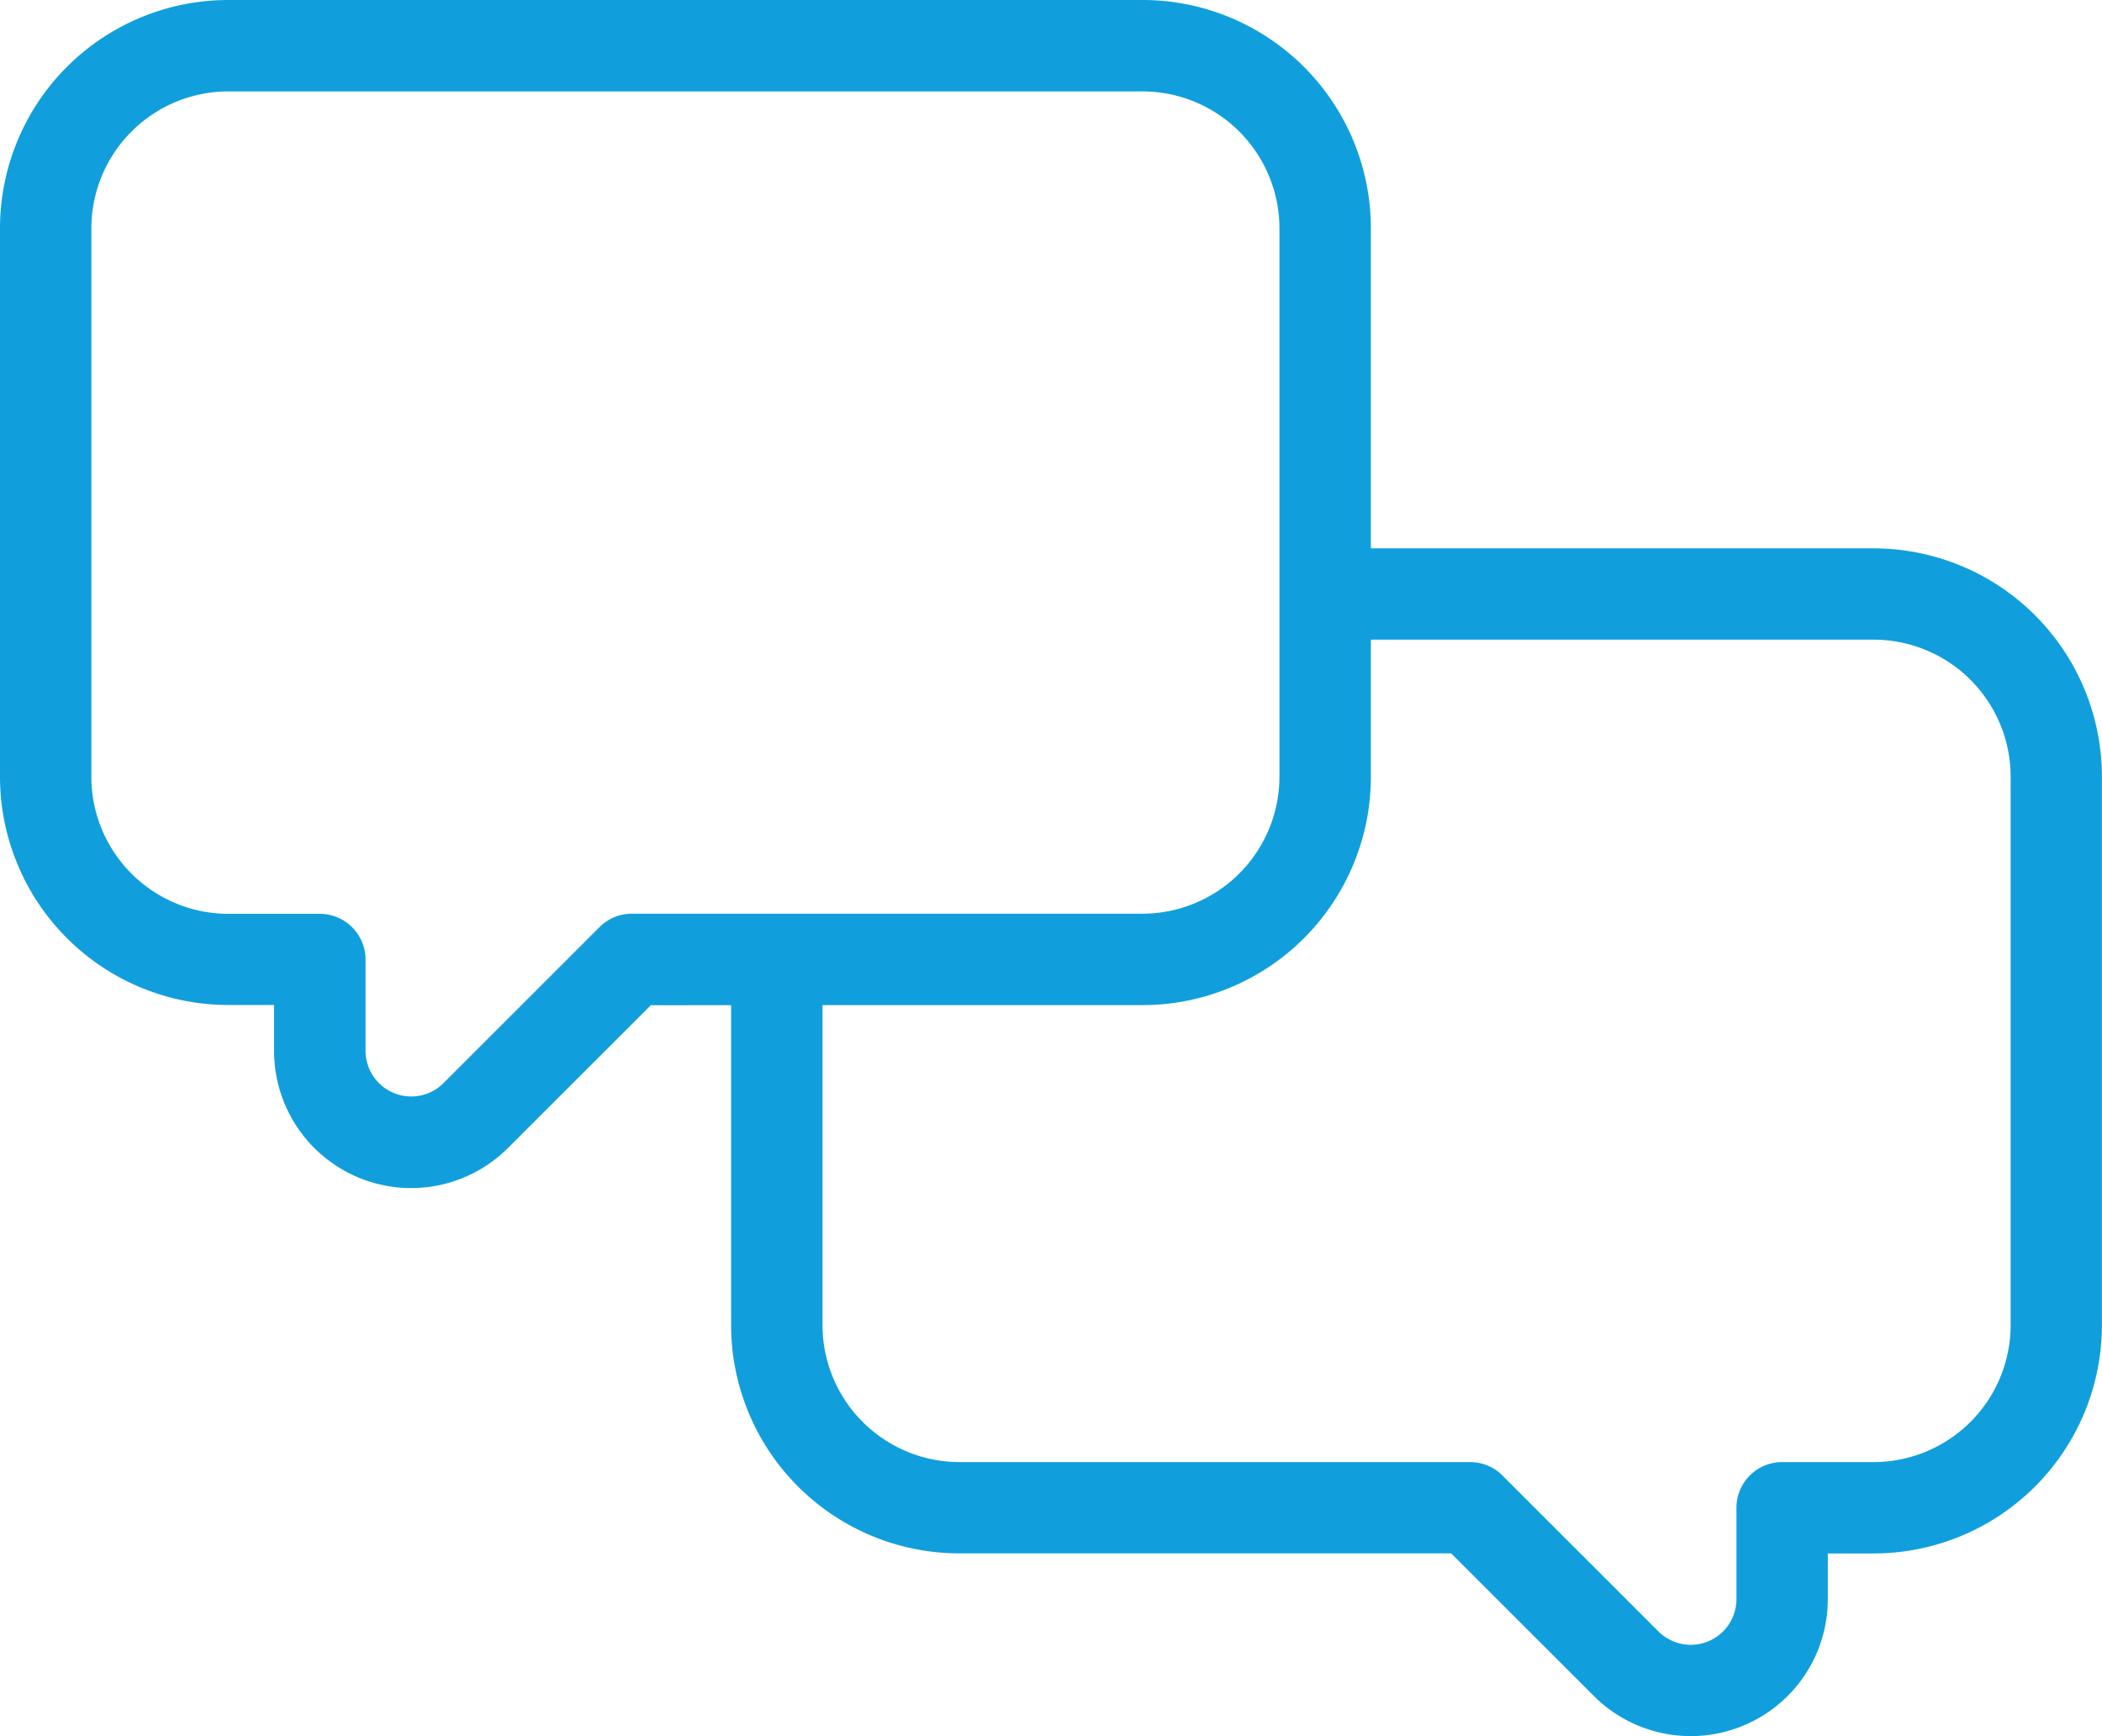 <?xml version="1.0" encoding="UTF-8"?>
<svg xmlns="http://www.w3.org/2000/svg" xmlns:xlink="http://www.w3.org/1999/xlink" width="104.919" height="86.674" viewBox="0 0 104.919 86.674">
  <defs>
    <clipPath id="clip-path">
      <rect id="Rectangle_600" data-name="Rectangle 600" width="104.919" height="86.674" fill="#109fdc"></rect>
    </clipPath>
  </defs>
  <g id="Group_1484" data-name="Group 1484" transform="translate(0)">
    <g id="Group_1476" data-name="Group 1476" transform="translate(0)" clip-path="url(#clip-path)">
      <path id="Path_1001" data-name="Path 1001" d="M36.492,50.179V66.146a11.4,11.4,0,0,0,11.4,11.4H72.432l7.122,7.118a6.841,6.841,0,0,0,11.679-4.837V77.55h2.281a11.4,11.4,0,0,0,11.4-11.4V38.775a11.4,11.4,0,0,0-11.4-11.4H68.425V11.4A11.4,11.4,0,0,0,57.021,0H11.4A11.4,11.4,0,0,0,0,11.4v27.37a11.4,11.4,0,0,0,11.4,11.4h2.281v2.281A6.841,6.841,0,0,0,25.365,57.3l7.122-7.118ZM68.425,31.933v6.843a11.4,11.4,0,0,1-11.4,11.4H41.055V66.146A6.845,6.845,0,0,0,47.9,72.989H73.38a2.275,2.275,0,0,1,1.612.668l7.787,7.786a2.281,2.281,0,0,0,3.894-1.612V75.269a2.281,2.281,0,0,1,2.281-2.28h4.562a6.846,6.846,0,0,0,6.843-6.843V38.775a6.845,6.845,0,0,0-6.843-6.843ZM18.245,47.9a2.282,2.282,0,0,0-2.281-2.28H11.4A6.846,6.846,0,0,1,4.56,38.775V11.4A6.844,6.844,0,0,1,11.4,4.562H57.019A6.844,6.844,0,0,1,63.862,11.4v27.37a6.846,6.846,0,0,1-6.843,6.843H31.538a2.277,2.277,0,0,0-1.612.668l-7.787,7.787a2.28,2.28,0,0,1-3.893-1.612V47.9Z" fill="#109fdc" fill-rule="evenodd"></path>
    </g>
  </g>
</svg>
